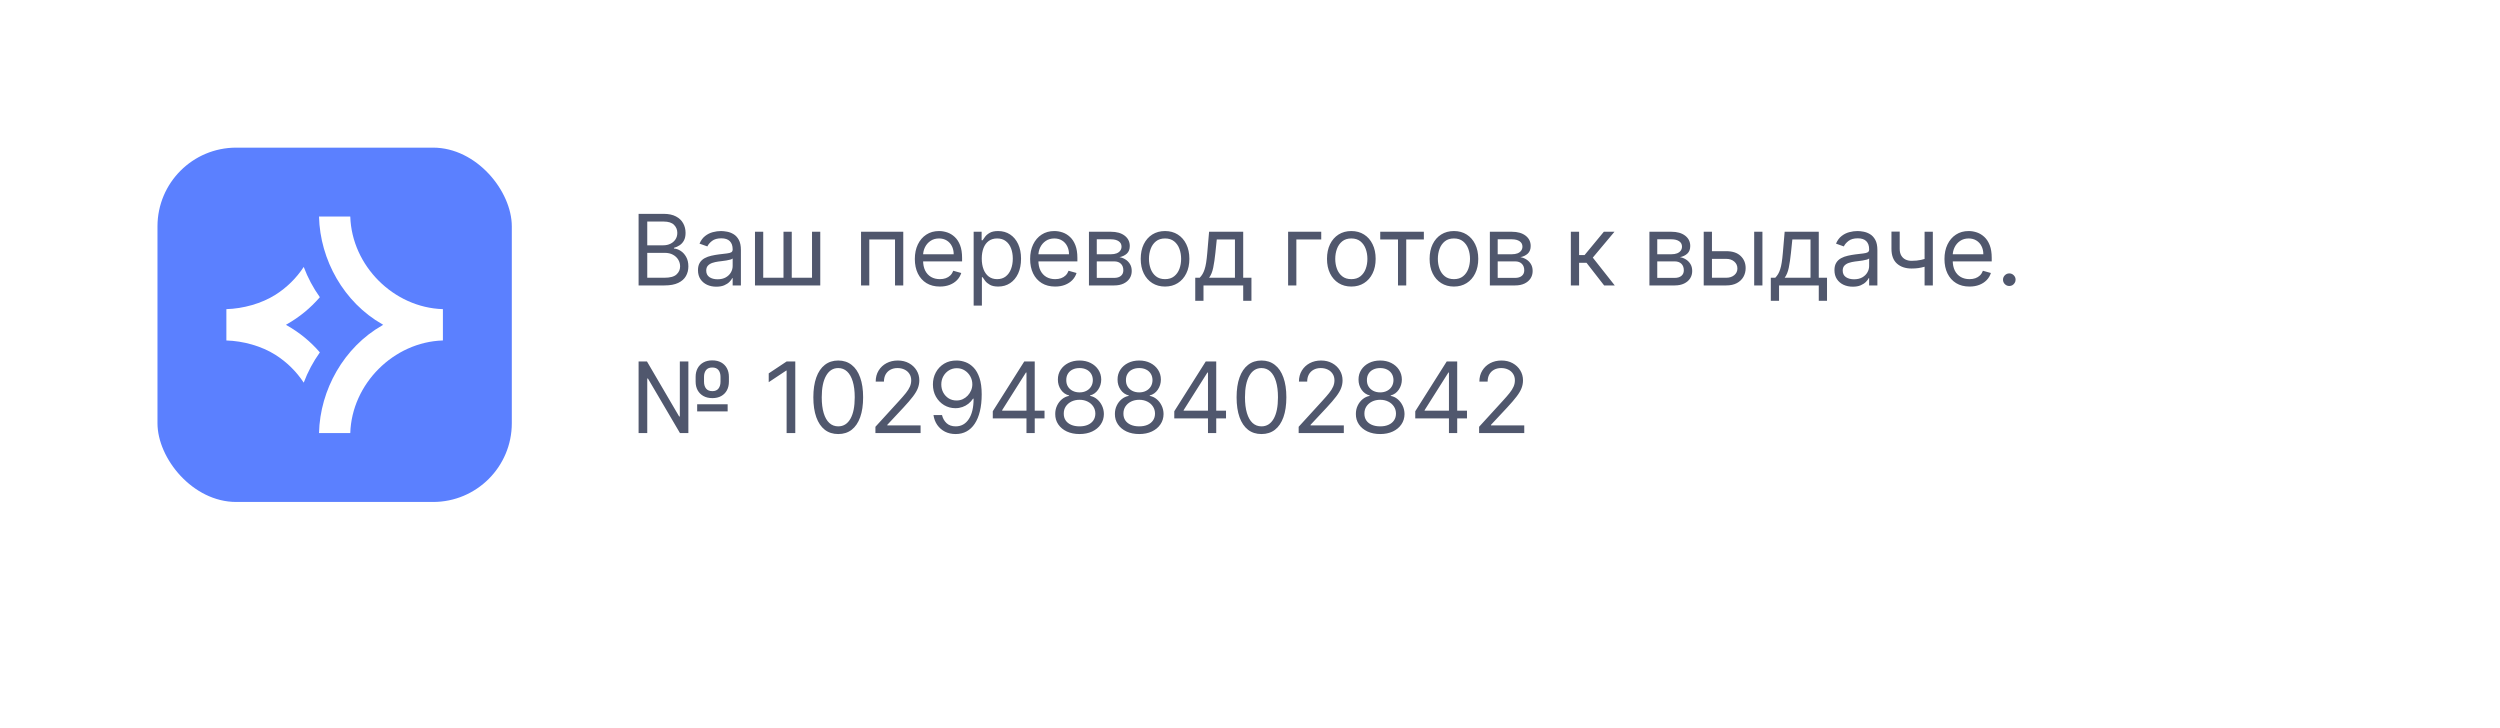 <?xml version="1.0" encoding="UTF-8"?> <svg xmlns="http://www.w3.org/2000/svg" width="254" height="74" viewBox="0 0 254 74" fill="none"><g filter="url(#filter0_d_3733_11919)"><rect x="14" y="18" width="226" height="50" rx="12" fill="white"></rect></g><g filter="url(#filter1_d_3733_11919)"><rect x="4" y="2" width="246" height="58" rx="12" fill="white"></rect><path d="M64.881 27V19.727H67.423C67.93 19.727 68.348 19.815 68.677 19.99C69.006 20.163 69.251 20.396 69.412 20.69C69.573 20.981 69.653 21.304 69.653 21.659C69.653 21.972 69.598 22.23 69.487 22.433C69.378 22.637 69.233 22.798 69.053 22.916C68.876 23.035 68.683 23.122 68.474 23.179V23.25C68.697 23.264 68.921 23.342 69.146 23.484C69.371 23.626 69.559 23.83 69.71 24.095C69.862 24.36 69.938 24.685 69.938 25.068C69.938 25.433 69.855 25.761 69.689 26.052C69.523 26.343 69.262 26.574 68.904 26.744C68.547 26.915 68.081 27 67.508 27H64.881ZM65.761 26.219H67.508C68.084 26.219 68.492 26.108 68.734 25.885C68.978 25.66 69.099 25.388 69.099 25.068C69.099 24.822 69.037 24.595 68.911 24.386C68.786 24.176 68.607 24.008 68.375 23.882C68.143 23.754 67.868 23.69 67.551 23.69H65.761V26.219ZM65.761 22.923H67.395C67.66 22.923 67.899 22.871 68.112 22.767C68.328 22.663 68.498 22.516 68.624 22.327C68.751 22.137 68.815 21.915 68.815 21.659C68.815 21.34 68.704 21.068 68.481 20.846C68.259 20.621 67.906 20.509 67.423 20.509H65.761V22.923ZM72.776 27.128C72.43 27.128 72.117 27.063 71.835 26.933C71.553 26.8 71.33 26.609 71.164 26.361C70.998 26.11 70.915 25.807 70.915 25.452C70.915 25.139 70.977 24.886 71.1 24.692C71.223 24.495 71.388 24.341 71.594 24.23C71.799 24.119 72.027 24.036 72.275 23.982C72.526 23.925 72.778 23.88 73.032 23.847C73.363 23.804 73.632 23.772 73.838 23.751C74.046 23.727 74.198 23.688 74.292 23.634C74.389 23.579 74.438 23.484 74.438 23.349V23.321C74.438 22.971 74.342 22.698 74.15 22.504C73.961 22.31 73.673 22.213 73.287 22.213C72.887 22.213 72.574 22.301 72.346 22.476C72.119 22.651 71.959 22.838 71.867 23.037L71.072 22.753C71.214 22.421 71.403 22.163 71.64 21.979C71.879 21.792 72.139 21.662 72.421 21.588C72.705 21.512 72.984 21.474 73.259 21.474C73.434 21.474 73.635 21.496 73.863 21.538C74.092 21.579 74.314 21.663 74.527 21.791C74.742 21.918 74.921 22.111 75.063 22.369C75.205 22.627 75.276 22.973 75.276 23.406V27H74.438V26.261H74.395C74.339 26.38 74.244 26.506 74.111 26.641C73.979 26.776 73.802 26.891 73.582 26.986C73.362 27.081 73.093 27.128 72.776 27.128ZM72.904 26.375C73.235 26.375 73.515 26.31 73.742 26.18C73.972 26.049 74.144 25.881 74.26 25.675C74.379 25.47 74.438 25.253 74.438 25.026V24.259C74.403 24.301 74.324 24.34 74.204 24.376C74.085 24.409 73.948 24.438 73.792 24.465C73.638 24.488 73.487 24.509 73.341 24.528C73.196 24.545 73.079 24.559 72.989 24.571C72.771 24.599 72.568 24.646 72.378 24.709C72.191 24.771 72.04 24.865 71.924 24.99C71.81 25.113 71.753 25.281 71.753 25.494C71.753 25.785 71.861 26.006 72.076 26.155C72.294 26.302 72.57 26.375 72.904 26.375ZM76.706 21.546H77.544V26.219H79.603V21.546H80.442V26.219H82.501V21.546H83.339V27H76.706V21.546ZM87.482 27V21.546H91.772V27H90.934V22.327H88.32V27H87.482ZM95.49 27.114C94.964 27.114 94.511 26.998 94.129 26.766C93.751 26.531 93.458 26.204 93.252 25.785C93.049 25.364 92.947 24.874 92.947 24.315C92.947 23.757 93.049 23.264 93.252 22.838C93.458 22.41 93.745 22.076 94.112 21.837C94.481 21.595 94.912 21.474 95.404 21.474C95.688 21.474 95.969 21.522 96.246 21.616C96.523 21.711 96.775 21.865 97.002 22.078C97.23 22.289 97.411 22.568 97.546 22.916C97.681 23.264 97.748 23.693 97.748 24.202V24.557H93.543V23.832H96.896C96.896 23.525 96.834 23.25 96.711 23.009C96.59 22.767 96.418 22.576 96.193 22.437C95.97 22.297 95.707 22.227 95.404 22.227C95.07 22.227 94.782 22.31 94.538 22.476C94.296 22.639 94.111 22.852 93.98 23.115C93.85 23.378 93.785 23.66 93.785 23.96V24.443C93.785 24.855 93.856 25.204 93.998 25.491C94.142 25.775 94.343 25.991 94.598 26.141C94.854 26.287 95.151 26.361 95.49 26.361C95.71 26.361 95.909 26.33 96.086 26.268C96.266 26.204 96.421 26.11 96.551 25.984C96.681 25.857 96.782 25.698 96.853 25.509L97.663 25.736C97.578 26.01 97.434 26.252 97.233 26.46C97.032 26.666 96.783 26.827 96.487 26.943C96.192 27.057 95.859 27.114 95.49 27.114ZM98.923 29.046V21.546H99.733V22.412H99.832C99.894 22.317 99.979 22.197 100.088 22.05C100.199 21.901 100.358 21.768 100.564 21.652C100.772 21.534 101.054 21.474 101.409 21.474C101.868 21.474 102.273 21.589 102.623 21.819C102.974 22.049 103.247 22.374 103.444 22.796C103.64 23.217 103.738 23.714 103.738 24.287C103.738 24.865 103.64 25.365 103.444 25.789C103.247 26.21 102.975 26.537 102.627 26.769C102.279 26.999 101.877 27.114 101.423 27.114C101.073 27.114 100.792 27.056 100.581 26.94C100.371 26.821 100.208 26.688 100.095 26.538C99.981 26.387 99.894 26.261 99.832 26.162H99.761V29.046H98.923ZM99.747 24.273C99.747 24.685 99.807 25.048 99.928 25.363C100.049 25.675 100.225 25.921 100.457 26.098C100.689 26.273 100.973 26.361 101.309 26.361C101.66 26.361 101.952 26.268 102.186 26.084C102.423 25.897 102.601 25.646 102.719 25.331C102.84 25.014 102.9 24.661 102.9 24.273C102.9 23.889 102.841 23.544 102.723 23.236C102.607 22.926 102.43 22.681 102.194 22.501C101.959 22.318 101.664 22.227 101.309 22.227C100.968 22.227 100.682 22.314 100.45 22.486C100.218 22.657 100.043 22.896 99.924 23.204C99.806 23.509 99.747 23.866 99.747 24.273ZM107.204 27.114C106.678 27.114 106.225 26.998 105.844 26.766C105.465 26.531 105.172 26.204 104.966 25.785C104.763 25.364 104.661 24.874 104.661 24.315C104.661 23.757 104.763 23.264 104.966 22.838C105.172 22.41 105.459 22.076 105.826 21.837C106.195 21.595 106.626 21.474 107.118 21.474C107.402 21.474 107.683 21.522 107.96 21.616C108.237 21.711 108.489 21.865 108.716 22.078C108.944 22.289 109.125 22.568 109.26 22.916C109.395 23.264 109.462 23.693 109.462 24.202V24.557H105.258V23.832H108.61C108.61 23.525 108.548 23.25 108.425 23.009C108.304 22.767 108.132 22.576 107.907 22.437C107.684 22.297 107.421 22.227 107.118 22.227C106.785 22.227 106.496 22.31 106.252 22.476C106.01 22.639 105.825 22.852 105.694 23.115C105.564 23.378 105.499 23.66 105.499 23.96V24.443C105.499 24.855 105.57 25.204 105.712 25.491C105.857 25.775 106.057 25.991 106.312 26.141C106.568 26.287 106.865 26.361 107.204 26.361C107.424 26.361 107.623 26.33 107.8 26.268C107.98 26.204 108.135 26.11 108.265 25.984C108.396 25.857 108.496 25.698 108.567 25.509L109.377 25.736C109.292 26.01 109.148 26.252 108.947 26.46C108.746 26.666 108.497 26.827 108.201 26.943C107.906 27.057 107.573 27.114 107.204 27.114ZM110.637 27V21.546H112.867C113.454 21.546 113.921 21.678 114.266 21.943C114.612 22.208 114.785 22.559 114.785 22.994C114.785 23.326 114.686 23.583 114.49 23.765C114.293 23.945 114.041 24.067 113.734 24.131C113.935 24.159 114.13 24.23 114.319 24.344C114.511 24.457 114.67 24.614 114.795 24.812C114.921 25.009 114.984 25.25 114.984 25.537C114.984 25.816 114.913 26.066 114.77 26.286C114.628 26.506 114.425 26.68 114.16 26.808C113.895 26.936 113.577 27 113.208 27H110.637ZM111.432 26.233H113.208C113.497 26.233 113.723 26.164 113.886 26.027C114.05 25.89 114.131 25.703 114.131 25.466C114.131 25.184 114.05 24.963 113.886 24.802C113.723 24.639 113.497 24.557 113.208 24.557H111.432V26.233ZM111.432 23.832H112.867C113.092 23.832 113.285 23.802 113.446 23.74C113.607 23.676 113.73 23.586 113.815 23.47C113.903 23.352 113.947 23.212 113.947 23.051C113.947 22.822 113.851 22.642 113.659 22.511C113.467 22.379 113.203 22.312 112.867 22.312H111.432V23.832ZM118.368 27.114C117.876 27.114 117.444 26.996 117.072 26.762C116.703 26.528 116.414 26.2 116.205 25.778C116 25.357 115.897 24.865 115.897 24.301C115.897 23.733 116 23.237 116.205 22.813C116.414 22.389 116.703 22.06 117.072 21.826C117.444 21.592 117.876 21.474 118.368 21.474C118.861 21.474 119.291 21.592 119.661 21.826C120.032 22.06 120.321 22.389 120.527 22.813C120.736 23.237 120.84 23.733 120.84 24.301C120.84 24.865 120.736 25.357 120.527 25.778C120.321 26.2 120.032 26.528 119.661 26.762C119.291 26.996 118.861 27.114 118.368 27.114ZM118.368 26.361C118.742 26.361 119.05 26.265 119.291 26.073C119.533 25.881 119.712 25.629 119.828 25.317C119.944 25.004 120.002 24.666 120.002 24.301C120.002 23.937 119.944 23.597 119.828 23.282C119.712 22.967 119.533 22.713 119.291 22.518C119.05 22.324 118.742 22.227 118.368 22.227C117.994 22.227 117.686 22.324 117.445 22.518C117.203 22.713 117.025 22.967 116.909 23.282C116.793 23.597 116.735 23.937 116.735 24.301C116.735 24.666 116.793 25.004 116.909 25.317C117.025 25.629 117.203 25.881 117.445 26.073C117.686 26.265 117.994 26.361 118.368 26.361ZM121.437 28.562V26.219H121.891C122.002 26.103 122.098 25.977 122.179 25.842C122.259 25.707 122.329 25.548 122.388 25.363C122.45 25.176 122.502 24.949 122.545 24.681C122.587 24.411 122.625 24.086 122.658 23.704L122.843 21.546H126.309V26.219H127.147V28.562H126.309V27H122.275V28.562H121.437ZM122.843 26.219H125.471V22.327H123.624L123.482 23.704C123.423 24.275 123.349 24.773 123.262 25.2C123.174 25.626 123.035 25.965 122.843 26.219ZM134.238 21.546V22.327H131.71V27H130.872V21.546H134.238ZM137.294 27.114C136.802 27.114 136.37 26.996 135.998 26.762C135.629 26.528 135.34 26.2 135.132 25.778C134.926 25.357 134.823 24.865 134.823 24.301C134.823 23.733 134.926 23.237 135.132 22.813C135.34 22.389 135.629 22.06 135.998 21.826C136.37 21.592 136.802 21.474 137.294 21.474C137.787 21.474 138.218 21.592 138.587 21.826C138.959 22.06 139.247 22.389 139.453 22.813C139.662 23.237 139.766 23.733 139.766 24.301C139.766 24.865 139.662 25.357 139.453 25.778C139.247 26.2 138.959 26.528 138.587 26.762C138.218 26.996 137.787 27.114 137.294 27.114ZM137.294 26.361C137.668 26.361 137.976 26.265 138.218 26.073C138.459 25.881 138.638 25.629 138.754 25.317C138.87 25.004 138.928 24.666 138.928 24.301C138.928 23.937 138.87 23.597 138.754 23.282C138.638 22.967 138.459 22.713 138.218 22.518C137.976 22.324 137.668 22.227 137.294 22.227C136.92 22.227 136.612 22.324 136.371 22.518C136.13 22.713 135.951 22.967 135.835 23.282C135.719 23.597 135.661 23.937 135.661 24.301C135.661 24.666 135.719 25.004 135.835 25.317C135.951 25.629 136.13 25.881 136.371 26.073C136.612 26.265 136.92 26.361 137.294 26.361ZM140.232 22.327V21.546H144.664V22.327H142.874V27H142.036V22.327H140.232ZM147.719 27.114C147.227 27.114 146.795 26.996 146.423 26.762C146.054 26.528 145.765 26.2 145.557 25.778C145.351 25.357 145.248 24.865 145.248 24.301C145.248 23.733 145.351 23.237 145.557 22.813C145.765 22.389 146.054 22.06 146.423 21.826C146.795 21.592 147.227 21.474 147.719 21.474C148.212 21.474 148.643 21.592 149.012 21.826C149.384 22.06 149.672 22.389 149.878 22.813C150.087 23.237 150.191 23.733 150.191 24.301C150.191 24.865 150.087 25.357 149.878 25.778C149.672 26.2 149.384 26.528 149.012 26.762C148.643 26.996 148.212 27.114 147.719 27.114ZM147.719 26.361C148.093 26.361 148.401 26.265 148.643 26.073C148.884 25.881 149.063 25.629 149.179 25.317C149.295 25.004 149.353 24.666 149.353 24.301C149.353 23.937 149.295 23.597 149.179 23.282C149.063 22.967 148.884 22.713 148.643 22.518C148.401 22.324 148.093 22.227 147.719 22.227C147.345 22.227 147.037 22.324 146.796 22.518C146.555 22.713 146.376 22.967 146.26 23.282C146.144 23.597 146.086 23.937 146.086 24.301C146.086 24.666 146.144 25.004 146.26 25.317C146.376 25.629 146.555 25.881 146.796 26.073C147.037 26.265 147.345 26.361 147.719 26.361ZM151.37 27V21.546H153.6C154.187 21.546 154.654 21.678 154.999 21.943C155.345 22.208 155.518 22.559 155.518 22.994C155.518 23.326 155.42 23.583 155.223 23.765C155.027 23.945 154.775 24.067 154.467 24.131C154.668 24.159 154.863 24.23 155.053 24.344C155.244 24.457 155.403 24.614 155.529 24.812C155.654 25.009 155.717 25.25 155.717 25.537C155.717 25.816 155.646 26.066 155.504 26.286C155.362 26.506 155.158 26.68 154.893 26.808C154.628 26.936 154.311 27 153.941 27H151.37ZM152.166 26.233H153.941C154.23 26.233 154.456 26.164 154.619 26.027C154.783 25.89 154.864 25.703 154.864 25.466C154.864 25.184 154.783 24.963 154.619 24.802C154.456 24.639 154.23 24.557 153.941 24.557H152.166V26.233ZM152.166 23.832H153.6C153.825 23.832 154.018 23.802 154.179 23.74C154.34 23.676 154.463 23.586 154.548 23.47C154.636 23.352 154.68 23.212 154.68 23.051C154.68 22.822 154.584 22.642 154.392 22.511C154.2 22.379 153.936 22.312 153.6 22.312H152.166V23.832ZM159.598 27V21.546H160.436V23.918H160.99L162.95 21.546H164.03L161.828 24.173L164.058 27H162.979L161.189 24.699H160.436V27H159.598ZM167.581 27V21.546H169.812C170.399 21.546 170.865 21.678 171.211 21.943C171.556 22.208 171.729 22.559 171.729 22.994C171.729 23.326 171.631 23.583 171.434 23.765C171.238 23.945 170.986 24.067 170.678 24.131C170.879 24.159 171.075 24.23 171.264 24.344C171.456 24.457 171.614 24.614 171.74 24.812C171.865 25.009 171.928 25.25 171.928 25.537C171.928 25.816 171.857 26.066 171.715 26.286C171.573 26.506 171.369 26.68 171.104 26.808C170.839 26.936 170.522 27 170.153 27H167.581ZM168.377 26.233H170.153C170.441 26.233 170.667 26.164 170.831 26.027C170.994 25.89 171.076 25.703 171.076 25.466C171.076 25.184 170.994 24.963 170.831 24.802C170.667 24.639 170.441 24.557 170.153 24.557H168.377V26.233ZM168.377 23.832H169.812C170.037 23.832 170.229 23.802 170.39 23.74C170.551 23.676 170.675 23.586 170.76 23.47C170.847 23.352 170.891 23.212 170.891 23.051C170.891 22.822 170.795 22.642 170.604 22.511C170.412 22.379 170.148 22.312 169.812 22.312H168.377V23.832ZM173.821 23.52H175.384C176.023 23.52 176.512 23.682 176.85 24.006C177.189 24.331 177.358 24.741 177.358 25.239C177.358 25.565 177.282 25.863 177.131 26.13C176.979 26.395 176.757 26.607 176.463 26.766C176.17 26.922 175.81 27 175.384 27H173.097V21.546H173.935V26.219H175.384C175.715 26.219 175.987 26.131 176.2 25.956C176.413 25.781 176.52 25.556 176.52 25.281C176.52 24.992 176.413 24.757 176.2 24.575C175.987 24.392 175.715 24.301 175.384 24.301H173.821V23.52ZM178.225 27V21.546H179.063V27H178.225ZM179.914 28.562V26.219H180.369C180.48 26.103 180.576 25.977 180.657 25.842C180.737 25.707 180.807 25.548 180.866 25.363C180.928 25.176 180.98 24.949 181.022 24.681C181.065 24.411 181.103 24.086 181.136 23.704L181.321 21.546H184.787V26.219H185.625V28.562H184.787V27H180.752V28.562H179.914ZM181.321 26.219H183.948V22.327H182.102L181.96 23.704C181.901 24.275 181.827 24.773 181.74 25.2C181.652 25.626 181.512 25.965 181.321 26.219ZM188.242 27.128C187.896 27.128 187.583 27.063 187.301 26.933C187.019 26.8 186.796 26.609 186.63 26.361C186.464 26.11 186.381 25.807 186.381 25.452C186.381 25.139 186.443 24.886 186.566 24.692C186.689 24.495 186.854 24.341 187.06 24.23C187.266 24.119 187.493 24.036 187.741 23.982C187.992 23.925 188.244 23.88 188.498 23.847C188.829 23.804 189.098 23.772 189.304 23.751C189.512 23.727 189.664 23.688 189.758 23.634C189.855 23.579 189.904 23.484 189.904 23.349V23.321C189.904 22.971 189.808 22.698 189.616 22.504C189.427 22.31 189.139 22.213 188.753 22.213C188.353 22.213 188.04 22.301 187.812 22.476C187.585 22.651 187.425 22.838 187.333 23.037L186.538 22.753C186.68 22.421 186.869 22.163 187.106 21.979C187.345 21.792 187.605 21.662 187.887 21.588C188.171 21.512 188.45 21.474 188.725 21.474C188.9 21.474 189.101 21.496 189.329 21.538C189.558 21.579 189.78 21.663 189.993 21.791C190.208 21.918 190.387 22.111 190.529 22.369C190.671 22.627 190.742 22.973 190.742 23.406V27H189.904V26.261H189.861C189.805 26.38 189.71 26.506 189.577 26.641C189.445 26.776 189.268 26.891 189.048 26.986C188.828 27.081 188.559 27.128 188.242 27.128ZM188.37 26.375C188.701 26.375 188.981 26.31 189.208 26.18C189.438 26.049 189.61 25.881 189.726 25.675C189.845 25.47 189.904 25.253 189.904 25.026V24.259C189.868 24.301 189.79 24.34 189.67 24.376C189.551 24.409 189.414 24.438 189.258 24.465C189.104 24.488 188.953 24.509 188.807 24.528C188.662 24.545 188.545 24.559 188.455 24.571C188.237 24.599 188.034 24.646 187.844 24.709C187.657 24.771 187.506 24.865 187.39 24.99C187.276 25.113 187.219 25.281 187.219 25.494C187.219 25.785 187.327 26.006 187.543 26.155C187.76 26.302 188.036 26.375 188.37 26.375ZM196.376 21.546V27H195.538V21.546H196.376ZM196.05 24.145V24.926C195.86 24.997 195.672 25.06 195.485 25.114C195.298 25.166 195.101 25.208 194.895 25.239C194.689 25.267 194.463 25.281 194.217 25.281C193.599 25.281 193.103 25.114 192.729 24.78C192.358 24.447 192.172 23.946 192.172 23.278V21.531H193.01V23.278C193.01 23.558 193.063 23.787 193.17 23.967C193.276 24.147 193.421 24.281 193.603 24.369C193.785 24.456 193.99 24.5 194.217 24.5C194.572 24.5 194.893 24.468 195.18 24.404C195.468 24.338 195.758 24.251 196.05 24.145ZM200.101 27.114C199.575 27.114 199.122 26.998 198.741 26.766C198.362 26.531 198.07 26.204 197.864 25.785C197.66 25.364 197.558 24.874 197.558 24.315C197.558 23.757 197.66 23.264 197.864 22.838C198.07 22.41 198.356 22.076 198.723 21.837C199.092 21.595 199.523 21.474 200.016 21.474C200.3 21.474 200.58 21.522 200.857 21.616C201.134 21.711 201.386 21.865 201.614 22.078C201.841 22.289 202.022 22.568 202.157 22.916C202.292 23.264 202.359 23.693 202.359 24.202V24.557H198.155V23.832H201.507C201.507 23.525 201.446 23.25 201.322 23.009C201.202 22.767 201.029 22.576 200.804 22.437C200.581 22.297 200.319 22.227 200.016 22.227C199.682 22.227 199.393 22.31 199.149 22.476C198.908 22.639 198.722 22.852 198.592 23.115C198.461 23.378 198.396 23.66 198.396 23.96V24.443C198.396 24.855 198.467 25.204 198.609 25.491C198.754 25.775 198.954 25.991 199.21 26.141C199.465 26.287 199.762 26.361 200.101 26.361C200.321 26.361 200.52 26.33 200.697 26.268C200.877 26.204 201.032 26.11 201.163 25.984C201.293 25.857 201.393 25.698 201.464 25.509L202.274 25.736C202.189 26.01 202.046 26.252 201.844 26.46C201.643 26.666 201.395 26.827 201.099 26.943C200.803 27.057 200.47 27.114 200.101 27.114ZM204.145 27.057C203.97 27.057 203.82 26.994 203.694 26.869C203.569 26.743 203.506 26.593 203.506 26.418C203.506 26.242 203.569 26.092 203.694 25.967C203.82 25.841 203.97 25.778 204.145 25.778C204.32 25.778 204.471 25.841 204.596 25.967C204.721 26.092 204.784 26.242 204.784 26.418C204.784 26.534 204.755 26.64 204.695 26.737C204.639 26.834 204.562 26.912 204.465 26.972C204.37 27.028 204.263 27.057 204.145 27.057ZM64.881 42V34.727H65.733L69 40.31H69.071V34.727H69.938V42H69.085L65.832 36.46H65.761V42H64.881ZM70.832 39.798V39.074H73.929V39.798H70.832ZM72.381 38.449C72.03 38.449 71.727 38.379 71.472 38.239C71.218 38.1 71.022 37.904 70.882 37.653C70.745 37.403 70.676 37.109 70.676 36.773V36.29C70.676 35.954 70.745 35.66 70.882 35.409C71.019 35.158 71.215 34.963 71.468 34.823C71.721 34.684 72.021 34.614 72.367 34.614C72.717 34.614 73.017 34.684 73.269 34.823C73.522 34.963 73.716 35.158 73.851 35.409C73.988 35.66 74.057 35.954 74.057 36.29V36.773C74.057 37.109 73.989 37.403 73.854 37.653C73.719 37.904 73.526 38.1 73.276 38.239C73.025 38.379 72.726 38.449 72.381 38.449ZM72.381 37.739C72.658 37.739 72.864 37.651 72.999 37.476C73.136 37.298 73.204 37.064 73.204 36.773V36.29C73.204 36.006 73.136 35.776 72.999 35.601C72.861 35.426 72.651 35.338 72.367 35.338C72.082 35.338 71.872 35.426 71.734 35.601C71.597 35.776 71.528 36.006 71.528 36.29V36.773C71.528 37.064 71.597 37.298 71.734 37.476C71.874 37.651 72.09 37.739 72.381 37.739ZM80.801 34.727V42H79.92V35.651H79.878L78.102 36.83V35.935L79.92 34.727H80.801ZM85.165 42.099C84.63 42.099 84.174 41.954 83.798 41.663C83.421 41.369 83.134 40.944 82.935 40.388C82.736 39.829 82.636 39.154 82.636 38.364C82.636 37.578 82.736 36.907 82.935 36.35C83.136 35.791 83.425 35.365 83.801 35.072C84.18 34.776 84.635 34.628 85.165 34.628C85.695 34.628 86.148 34.776 86.525 35.072C86.904 35.365 87.192 35.791 87.391 36.35C87.593 36.907 87.693 37.578 87.693 38.364C87.693 39.154 87.594 39.829 87.395 40.388C87.196 40.944 86.909 41.369 86.532 41.663C86.156 41.954 85.7 42.099 85.165 42.099ZM85.165 41.318C85.695 41.318 86.107 41.062 86.401 40.551C86.694 40.04 86.841 39.311 86.841 38.364C86.841 37.734 86.773 37.198 86.639 36.755C86.506 36.312 86.314 35.975 86.063 35.743C85.815 35.511 85.515 35.395 85.165 35.395C84.639 35.395 84.228 35.654 83.933 36.173C83.637 36.689 83.489 37.419 83.489 38.364C83.489 38.993 83.555 39.528 83.688 39.969C83.82 40.409 84.011 40.744 84.259 40.974C84.51 41.203 84.812 41.318 85.165 41.318ZM88.943 42V41.361L91.343 38.733C91.625 38.425 91.857 38.158 92.039 37.93C92.222 37.701 92.356 37.485 92.444 37.284C92.534 37.081 92.579 36.867 92.579 36.645C92.579 36.389 92.517 36.168 92.394 35.981C92.274 35.794 92.108 35.649 91.897 35.548C91.686 35.446 91.45 35.395 91.187 35.395C90.908 35.395 90.664 35.453 90.456 35.569C90.249 35.682 90.09 35.842 89.976 36.048C89.865 36.254 89.809 36.496 89.809 36.773H88.971C88.971 36.347 89.069 35.972 89.266 35.651C89.462 35.329 89.73 35.078 90.068 34.898C90.409 34.718 90.792 34.628 91.215 34.628C91.641 34.628 92.019 34.718 92.348 34.898C92.677 35.078 92.935 35.32 93.122 35.626C93.309 35.931 93.403 36.271 93.403 36.645C93.403 36.912 93.354 37.174 93.257 37.43C93.163 37.683 92.997 37.966 92.76 38.278C92.526 38.589 92.2 38.967 91.784 39.415L90.15 41.162V41.219H93.531V42H88.943ZM97.213 34.628C97.511 34.63 97.809 34.687 98.108 34.798C98.406 34.91 98.678 35.094 98.924 35.352C99.171 35.608 99.368 35.957 99.517 36.4C99.666 36.843 99.741 37.398 99.741 38.065C99.741 38.712 99.68 39.286 99.556 39.788C99.436 40.287 99.26 40.709 99.031 41.052C98.804 41.395 98.527 41.656 98.2 41.833C97.876 42.011 97.509 42.099 97.099 42.099C96.692 42.099 96.329 42.019 96.009 41.858C95.692 41.695 95.431 41.468 95.228 41.18C95.026 40.889 94.897 40.551 94.841 40.168H95.707C95.785 40.501 95.94 40.777 96.172 40.995C96.407 41.211 96.716 41.318 97.099 41.318C97.66 41.318 98.103 41.073 98.427 40.583C98.754 40.093 98.917 39.401 98.917 38.506H98.86C98.728 38.705 98.57 38.876 98.388 39.021C98.206 39.165 98.003 39.276 97.781 39.354C97.558 39.432 97.322 39.472 97.071 39.472C96.654 39.472 96.272 39.369 95.924 39.163C95.578 38.954 95.301 38.669 95.093 38.307C94.887 37.942 94.784 37.526 94.784 37.057C94.784 36.612 94.883 36.205 95.082 35.835C95.283 35.464 95.565 35.168 95.927 34.947C96.292 34.727 96.72 34.621 97.213 34.628ZM97.213 35.409C96.914 35.409 96.646 35.484 96.407 35.633C96.17 35.78 95.982 35.978 95.842 36.229C95.705 36.478 95.636 36.754 95.636 37.057C95.636 37.36 95.702 37.636 95.835 37.884C95.97 38.13 96.153 38.327 96.385 38.474C96.62 38.618 96.886 38.69 97.184 38.69C97.409 38.69 97.619 38.647 97.813 38.559C98.007 38.469 98.176 38.347 98.321 38.193C98.467 38.037 98.582 37.861 98.665 37.664C98.748 37.465 98.789 37.258 98.789 37.043C98.789 36.758 98.721 36.492 98.584 36.244C98.448 35.995 98.261 35.794 98.022 35.64C97.786 35.486 97.516 35.409 97.213 35.409ZM100.867 40.508V39.784L104.063 34.727H104.589V35.849H104.234L101.819 39.67V39.727H106.123V40.508H100.867ZM104.29 42V40.288V39.951V34.727H105.129V42H104.29ZM109.683 42.099C109.195 42.099 108.765 42.013 108.391 41.84C108.019 41.665 107.729 41.425 107.521 41.119C107.312 40.812 107.209 40.461 107.212 40.068C107.209 39.76 107.27 39.476 107.393 39.216C107.516 38.953 107.684 38.734 107.897 38.559C108.112 38.381 108.353 38.269 108.618 38.222V38.179C108.27 38.089 107.993 37.894 107.787 37.593C107.581 37.29 107.479 36.946 107.481 36.56C107.479 36.19 107.573 35.86 107.762 35.569C107.951 35.278 108.212 35.048 108.543 34.88C108.877 34.712 109.257 34.628 109.683 34.628C110.105 34.628 110.481 34.712 110.812 34.88C111.144 35.048 111.404 35.278 111.594 35.569C111.785 35.86 111.883 36.19 111.885 36.56C111.883 36.946 111.777 37.29 111.569 37.593C111.363 37.894 111.089 38.089 110.749 38.179V38.222C111.011 38.269 111.248 38.381 111.459 38.559C111.669 38.734 111.838 38.953 111.963 39.216C112.088 39.476 112.152 39.76 112.155 40.068C112.152 40.461 112.046 40.812 111.835 41.119C111.627 41.425 111.337 41.665 110.965 41.84C110.596 42.013 110.168 42.099 109.683 42.099ZM109.683 41.318C110.012 41.318 110.296 41.265 110.535 41.158C110.775 41.052 110.959 40.901 111.089 40.707C111.22 40.513 111.286 40.286 111.288 40.026C111.286 39.751 111.215 39.508 111.075 39.298C110.936 39.087 110.745 38.921 110.503 38.8C110.264 38.68 109.991 38.619 109.683 38.619C109.373 38.619 109.096 38.68 108.852 38.8C108.611 38.921 108.42 39.087 108.28 39.298C108.143 39.508 108.076 39.751 108.078 40.026C108.076 40.286 108.138 40.513 108.266 40.707C108.396 40.901 108.582 41.052 108.824 41.158C109.065 41.265 109.352 41.318 109.683 41.318ZM109.683 37.867C109.944 37.867 110.174 37.814 110.376 37.71C110.579 37.606 110.739 37.461 110.855 37.273C110.971 37.086 111.03 36.867 111.033 36.617C111.03 36.37 110.972 36.156 110.859 35.974C110.745 35.789 110.588 35.647 110.386 35.548C110.185 35.446 109.951 35.395 109.683 35.395C109.411 35.395 109.173 35.446 108.969 35.548C108.766 35.647 108.608 35.789 108.497 35.974C108.386 36.156 108.331 36.37 108.334 36.617C108.331 36.867 108.387 37.086 108.501 37.273C108.617 37.461 108.776 37.606 108.98 37.71C109.184 37.814 109.418 37.867 109.683 37.867ZM115.745 42.099C115.258 42.099 114.827 42.013 114.453 41.84C114.081 41.665 113.791 41.425 113.583 41.119C113.374 40.812 113.271 40.461 113.274 40.068C113.271 39.76 113.332 39.476 113.455 39.216C113.578 38.953 113.746 38.734 113.959 38.559C114.174 38.381 114.415 38.269 114.68 38.222V38.179C114.332 38.089 114.055 37.894 113.849 37.593C113.643 37.29 113.541 36.946 113.544 36.56C113.541 36.19 113.635 35.86 113.824 35.569C114.014 35.278 114.274 35.048 114.605 34.88C114.939 34.712 115.319 34.628 115.745 34.628C116.167 34.628 116.543 34.712 116.875 34.88C117.206 35.048 117.466 35.278 117.656 35.569C117.848 35.86 117.945 36.19 117.947 36.56C117.945 36.946 117.839 37.29 117.631 37.593C117.425 37.894 117.152 38.089 116.811 38.179V38.222C117.073 38.269 117.31 38.381 117.521 38.559C117.732 38.734 117.9 38.953 118.025 39.216C118.151 39.476 118.215 39.76 118.217 40.068C118.215 40.461 118.108 40.812 117.897 41.119C117.689 41.425 117.399 41.665 117.027 41.84C116.658 42.013 116.231 42.099 115.745 42.099ZM115.745 41.318C116.074 41.318 116.358 41.265 116.598 41.158C116.837 41.052 117.021 40.901 117.152 40.707C117.282 40.513 117.348 40.286 117.35 40.026C117.348 39.751 117.277 39.508 117.137 39.298C116.998 39.087 116.807 38.921 116.566 38.8C116.326 38.68 116.053 38.619 115.745 38.619C115.435 38.619 115.158 38.68 114.914 38.8C114.673 38.921 114.482 39.087 114.343 39.298C114.205 39.508 114.138 39.751 114.14 40.026C114.138 40.286 114.201 40.513 114.328 40.707C114.459 40.901 114.644 41.052 114.886 41.158C115.127 41.265 115.414 41.318 115.745 41.318ZM115.745 37.867C116.006 37.867 116.237 37.814 116.438 37.71C116.641 37.606 116.801 37.461 116.917 37.273C117.033 37.086 117.092 36.867 117.095 36.617C117.092 36.37 117.034 36.156 116.921 35.974C116.807 35.789 116.65 35.647 116.448 35.548C116.247 35.446 116.013 35.395 115.745 35.395C115.473 35.395 115.235 35.446 115.031 35.548C114.828 35.647 114.67 35.789 114.559 35.974C114.448 36.156 114.393 36.37 114.396 36.617C114.393 36.867 114.449 37.086 114.563 37.273C114.679 37.461 114.839 37.606 115.042 37.71C115.246 37.814 115.48 37.867 115.745 37.867ZM119.307 40.508V39.784L122.503 34.727H123.029V35.849H122.674L120.259 39.67V39.727H124.563V40.508H119.307ZM122.731 42V40.288V39.951V34.727H123.569V42H122.731ZM128.166 42.099C127.631 42.099 127.175 41.954 126.799 41.663C126.422 41.369 126.135 40.944 125.936 40.388C125.737 39.829 125.638 39.154 125.638 38.364C125.638 37.578 125.737 36.907 125.936 36.35C126.137 35.791 126.426 35.365 126.802 35.072C127.181 34.776 127.636 34.628 128.166 34.628C128.696 34.628 129.15 34.776 129.526 35.072C129.905 35.365 130.194 35.791 130.393 36.35C130.594 36.907 130.694 37.578 130.694 38.364C130.694 39.154 130.595 39.829 130.396 40.388C130.197 40.944 129.91 41.369 129.533 41.663C129.157 41.954 128.701 42.099 128.166 42.099ZM128.166 41.318C128.696 41.318 129.108 41.062 129.402 40.551C129.695 40.04 129.842 39.311 129.842 38.364C129.842 37.734 129.775 37.198 129.64 36.755C129.507 36.312 129.315 35.975 129.064 35.743C128.816 35.511 128.516 35.395 128.166 35.395C127.64 35.395 127.23 35.654 126.934 36.173C126.638 36.689 126.49 37.419 126.49 38.364C126.49 38.993 126.556 39.528 126.689 39.969C126.821 40.409 127.012 40.744 127.26 40.974C127.511 41.203 127.813 41.318 128.166 41.318ZM131.944 42V41.361L134.344 38.733C134.626 38.425 134.858 38.158 135.04 37.93C135.223 37.701 135.358 37.485 135.445 37.284C135.535 37.081 135.58 36.867 135.58 36.645C135.58 36.389 135.519 36.168 135.396 35.981C135.275 35.794 135.109 35.649 134.898 35.548C134.688 35.446 134.451 35.395 134.188 35.395C133.909 35.395 133.665 35.453 133.457 35.569C133.251 35.682 133.091 35.842 132.977 36.048C132.866 36.254 132.81 36.496 132.81 36.773H131.972C131.972 36.347 132.071 35.972 132.267 35.651C132.464 35.329 132.731 35.078 133.07 34.898C133.41 34.718 133.793 34.628 134.217 34.628C134.643 34.628 135.02 34.718 135.349 34.898C135.678 35.078 135.937 35.32 136.124 35.626C136.311 35.931 136.404 36.271 136.404 36.645C136.404 36.912 136.356 37.174 136.258 37.43C136.164 37.683 135.998 37.966 135.761 38.278C135.527 38.589 135.201 38.967 134.785 39.415L133.151 41.162V41.219H136.532V42H131.944ZM140.228 42.099C139.74 42.099 139.31 42.013 138.935 41.84C138.564 41.665 138.274 41.425 138.065 41.119C137.857 40.812 137.754 40.461 137.757 40.068C137.754 39.76 137.815 39.476 137.938 39.216C138.061 38.953 138.229 38.734 138.442 38.559C138.657 38.381 138.898 38.269 139.163 38.222V38.179C138.815 38.089 138.538 37.894 138.332 37.593C138.126 37.29 138.024 36.946 138.026 36.56C138.024 36.19 138.118 35.86 138.307 35.569C138.496 35.278 138.757 35.048 139.088 34.88C139.422 34.712 139.802 34.628 140.228 34.628C140.649 34.628 141.026 34.712 141.357 34.88C141.689 35.048 141.949 35.278 142.139 35.569C142.33 35.86 142.427 36.19 142.43 36.56C142.427 36.946 142.322 37.29 142.114 37.593C141.908 37.894 141.634 38.089 141.293 38.179V38.222C141.556 38.269 141.793 38.381 142.004 38.559C142.214 38.734 142.382 38.953 142.508 39.216C142.633 39.476 142.697 39.76 142.7 40.068C142.697 40.461 142.591 40.812 142.38 41.119C142.172 41.425 141.882 41.665 141.51 41.84C141.141 42.013 140.713 42.099 140.228 42.099ZM140.228 41.318C140.557 41.318 140.841 41.265 141.08 41.158C141.319 41.052 141.504 40.901 141.634 40.707C141.765 40.513 141.831 40.286 141.833 40.026C141.831 39.751 141.76 39.508 141.62 39.298C141.48 39.087 141.29 38.921 141.048 38.8C140.809 38.68 140.536 38.619 140.228 38.619C139.918 38.619 139.641 38.68 139.397 38.8C139.156 38.921 138.965 39.087 138.825 39.298C138.688 39.508 138.621 39.751 138.623 40.026C138.621 40.286 138.683 40.513 138.811 40.707C138.941 40.901 139.127 41.052 139.369 41.158C139.61 41.265 139.897 41.318 140.228 41.318ZM140.228 37.867C140.489 37.867 140.719 37.814 140.921 37.71C141.124 37.606 141.284 37.461 141.4 37.273C141.516 37.086 141.575 36.867 141.578 36.617C141.575 36.37 141.517 36.156 141.404 35.974C141.29 35.789 141.132 35.647 140.931 35.548C140.73 35.446 140.496 35.395 140.228 35.395C139.956 35.395 139.718 35.446 139.514 35.548C139.311 35.647 139.153 35.789 139.042 35.974C138.931 36.156 138.876 36.37 138.879 36.617C138.876 36.867 138.932 37.086 139.046 37.273C139.162 37.461 139.321 37.606 139.525 37.71C139.729 37.814 139.963 37.867 140.228 37.867ZM143.79 40.508V39.784L146.986 34.727H147.512V35.849H147.157L144.742 39.67V39.727H149.046V40.508H143.79ZM147.213 42V40.288V39.951V34.727H148.052V42H147.213ZM150.277 42V41.361L152.677 38.733C152.959 38.425 153.191 38.158 153.373 37.93C153.556 37.701 153.69 37.485 153.778 37.284C153.868 37.081 153.913 36.867 153.913 36.645C153.913 36.389 153.851 36.168 153.728 35.981C153.608 35.794 153.442 35.649 153.231 35.548C153.021 35.446 152.784 35.395 152.521 35.395C152.242 35.395 151.998 35.453 151.789 35.569C151.583 35.682 151.424 35.842 151.31 36.048C151.199 36.254 151.143 36.496 151.143 36.773H150.305C150.305 36.347 150.403 35.972 150.6 35.651C150.796 35.329 151.064 35.078 151.402 34.898C151.743 34.718 152.126 34.628 152.549 34.628C152.976 34.628 153.353 34.718 153.682 34.898C154.011 35.078 154.269 35.32 154.456 35.626C154.643 35.931 154.737 36.271 154.737 36.645C154.737 36.912 154.688 37.174 154.591 37.43C154.497 37.683 154.331 37.966 154.094 38.278C153.86 38.589 153.534 38.967 153.118 39.415L151.484 41.162V41.219H154.865V42H150.277Z" fill="#50576D"></path><rect x="16" y="13" width="36" height="36" rx="8" fill="#5B80FF"></rect><path d="M30.859 25.121C31.269 26.212 31.82 27.249 32.497 28.195C31.547 29.296 30.43 30.215 29.161 30.934L29.052 31L29.161 31.066C30.429 31.785 31.551 32.703 32.497 33.803C31.82 34.749 31.269 35.787 30.859 36.878C30.119 35.752 29.148 34.793 27.995 34.058C26.557 33.149 24.702 32.643 23 32.592V29.409C24.702 29.358 26.557 28.851 27.995 27.942C29.142 27.214 30.118 26.249 30.859 25.121Z" fill="white"></path><path d="M44.999 29.629V32.371C44.999 32.489 44.999 32.591 44.999 32.591C39.997 32.745 35.742 36.998 35.588 41.999C35.588 41.999 35.486 41.999 35.368 41.999H32.632C32.508 41.999 32.412 41.999 32.412 41.999C32.515 37.577 34.957 33.273 38.823 31.066L38.933 31L38.823 30.934C34.95 28.727 32.515 24.422 32.412 20.001C32.412 20.001 32.508 20.001 32.632 20.001H35.368C35.486 20.001 35.588 20.001 35.588 20.001C35.742 25.002 39.997 29.255 44.999 29.409C44.999 29.409 44.999 29.511 44.999 29.629Z" fill="white"></path></g><defs><filter id="filter0_d_3733_11919" x="-36" y="-32" width="326" height="150" filterUnits="userSpaceOnUse" color-interpolation-filters="sRGB"><feFlood flood-opacity="0" result="BackgroundImageFix"></feFlood><feColorMatrix in="SourceAlpha" type="matrix" values="0 0 0 0 0 0 0 0 0 0 0 0 0 0 0 0 0 0 127 0" result="hardAlpha"></feColorMatrix><feOffset dy="2"></feOffset><feGaussianBlur stdDeviation="2"></feGaussianBlur><feComposite in2="hardAlpha" operator="out"></feComposite><feColorMatrix type="matrix" values="0 0 0 0 0.118 0 0 0 0 0.153 0 0 0 0 0.267 0 0 0 0.11 0"></feColorMatrix><feBlend mode="normal" in2="BackgroundImageFix" result="effect1_dropShadow_3733_11919"></feBlend><feBlend mode="normal" in="SourceGraphic" in2="effect1_dropShadow_3733_11919" result="shape"></feBlend></filter><filter id="filter1_d_3733_11919" x="-46" y="-48" width="346" height="158" filterUnits="userSpaceOnUse" color-interpolation-filters="sRGB"><feFlood flood-opacity="0" result="BackgroundImageFix"></feFlood><feColorMatrix in="SourceAlpha" type="matrix" values="0 0 0 0 0 0 0 0 0 0 0 0 0 0 0 0 0 0 127 0" result="hardAlpha"></feColorMatrix><feOffset dy="2"></feOffset><feGaussianBlur stdDeviation="2"></feGaussianBlur><feComposite in2="hardAlpha" operator="out"></feComposite><feColorMatrix type="matrix" values="0 0 0 0 0.118 0 0 0 0 0.153 0 0 0 0 0.267 0 0 0 0.11 0"></feColorMatrix><feBlend mode="normal" in2="BackgroundImageFix" result="effect1_dropShadow_3733_11919"></feBlend><feBlend mode="normal" in="SourceGraphic" in2="effect1_dropShadow_3733_11919" result="shape"></feBlend></filter></defs></svg> 
